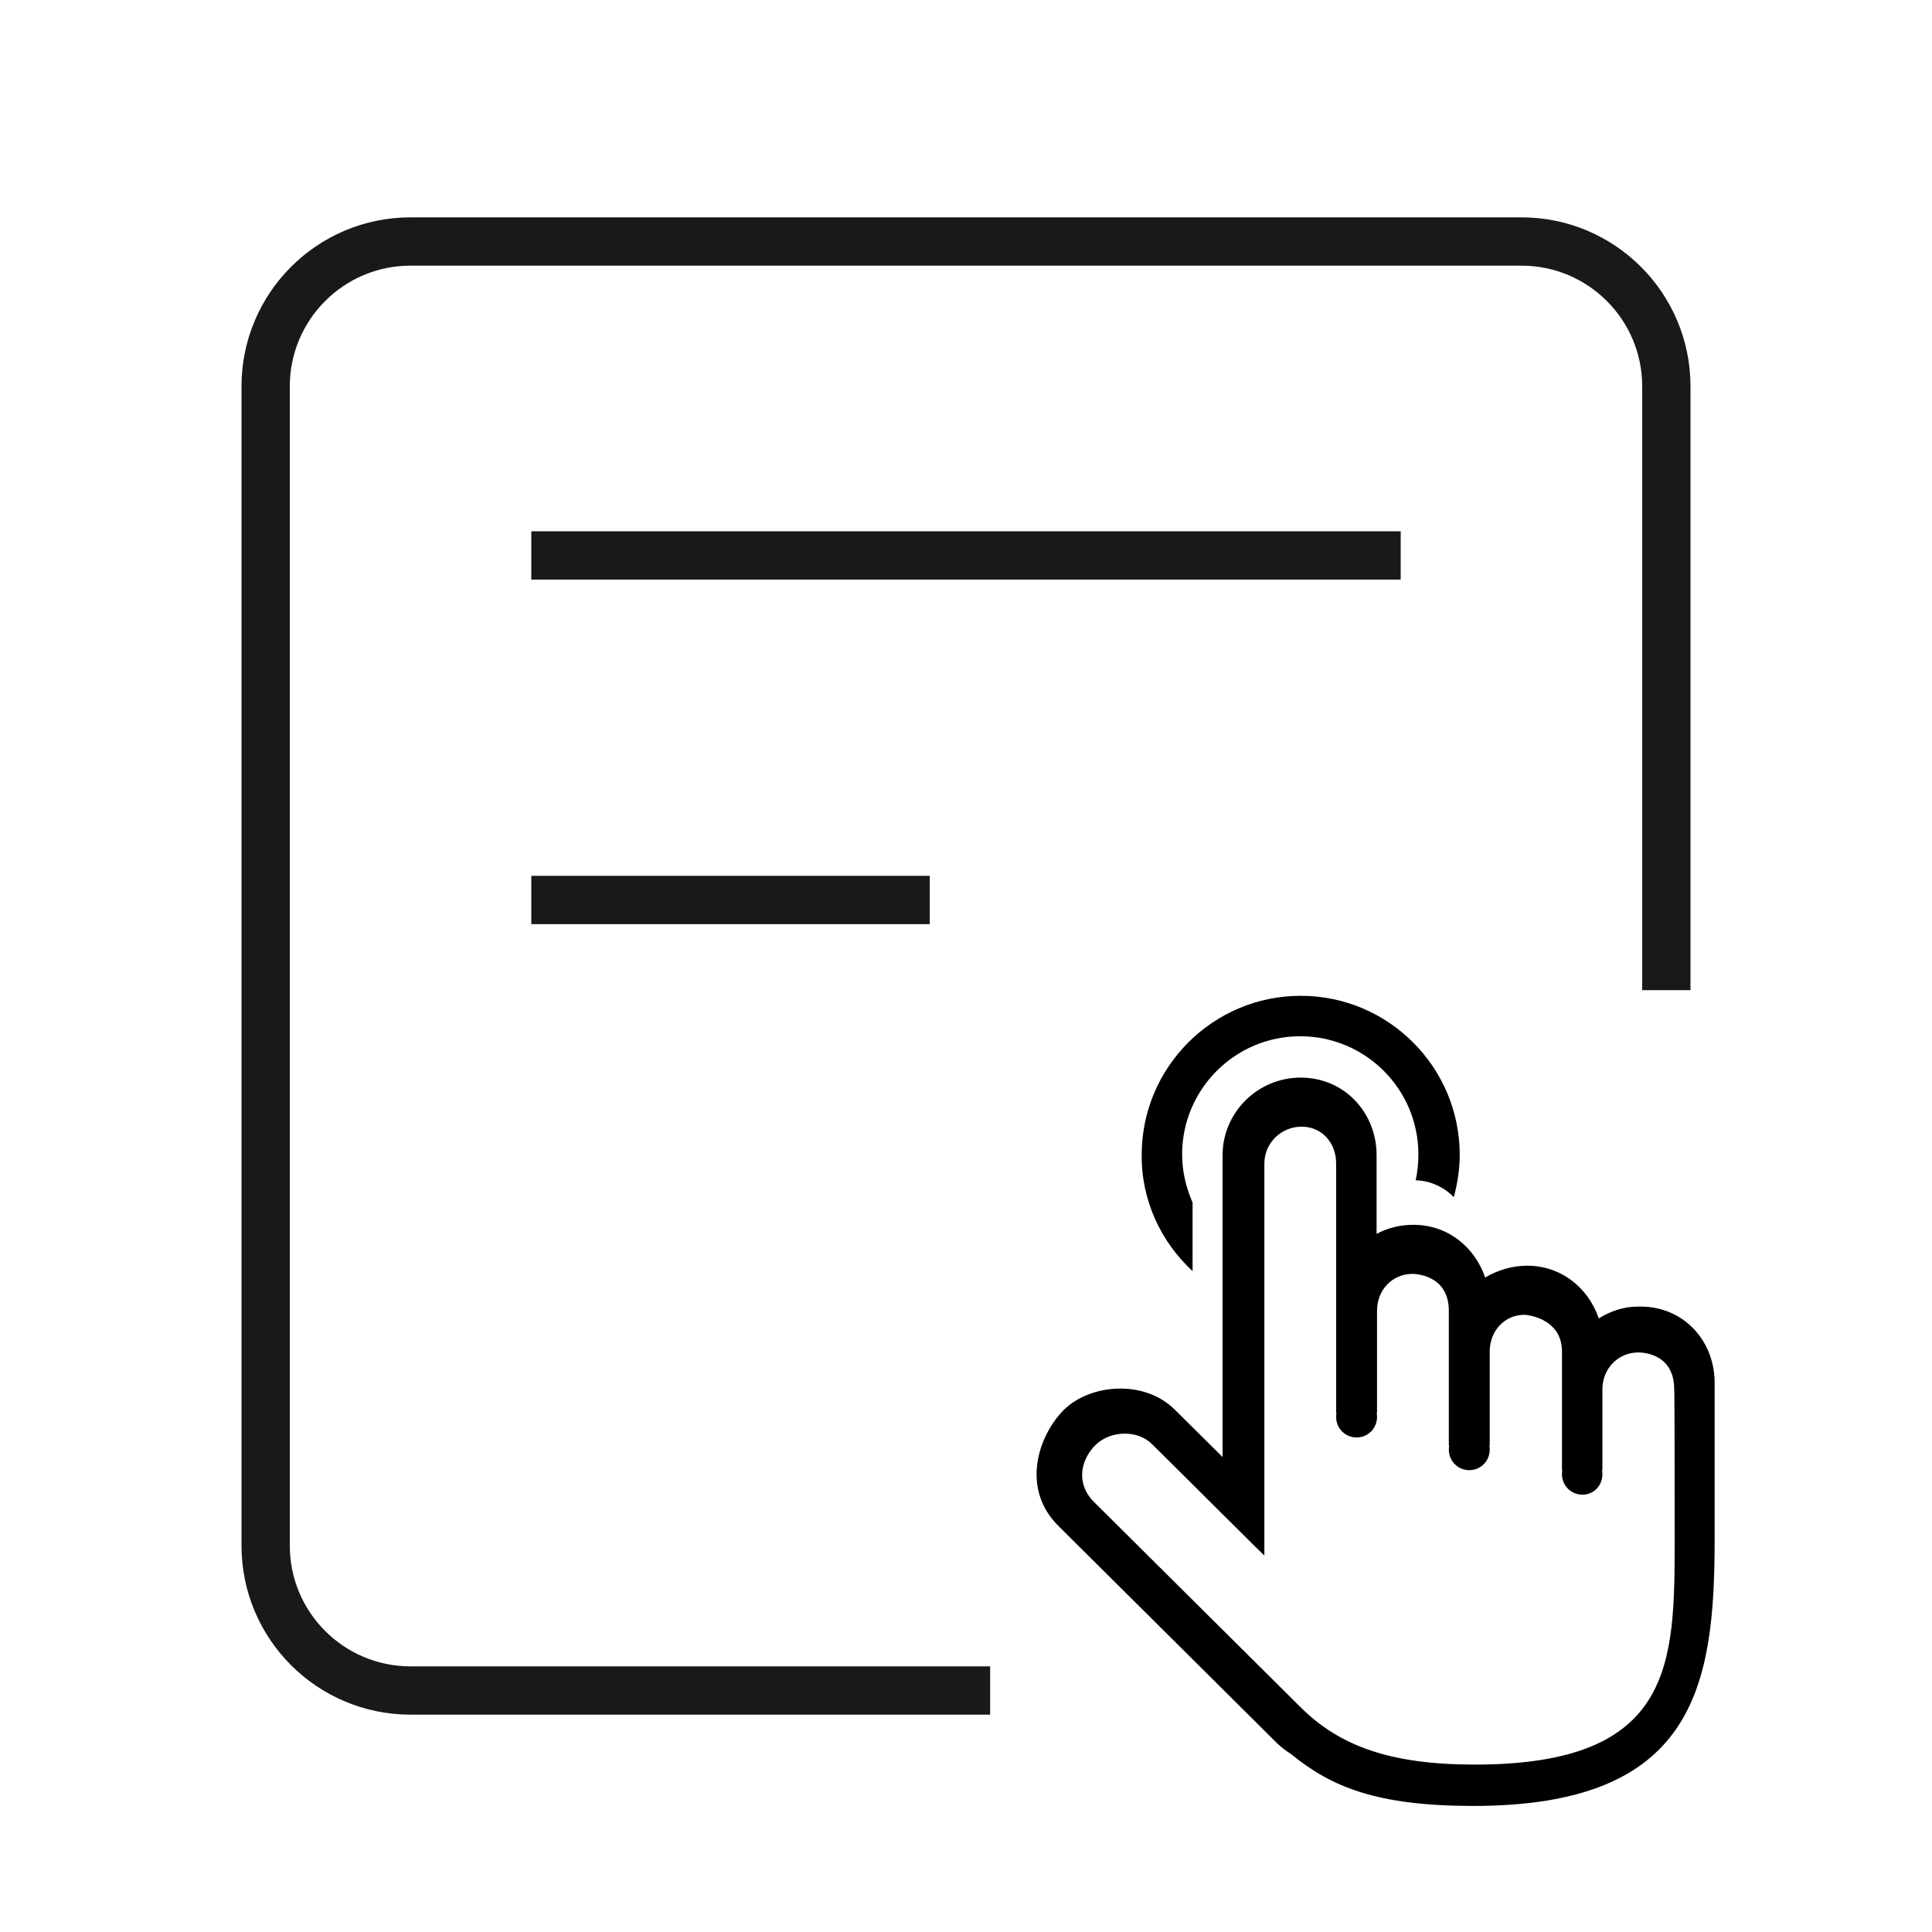 <svg width="80" height="80" viewBox="0 0 80 80" fill="none" xmlns="http://www.w3.org/2000/svg">
<path d="M69 40V16C69 12.686 66.314 10 63 10H17C13.687 10 11 12.686 11 16V17.912L11 62.088L11 64C11 67.314 13.686 70 17 70H40" stroke="#0D0E10" stroke-opacity="0.95" stroke-width="2" stroke-linecap="square" stroke-linejoin="round"/>
<path d="M67.933 54.103H67.838C67.218 54.103 66.691 54.291 66.202 54.592C65.769 53.332 64.659 52.41 63.229 52.41C62.608 52.41 62.006 52.598 61.498 52.899C61.065 51.639 59.955 50.717 58.526 50.717C57.961 50.717 57.453 50.848 57.002 51.093V47.838C57.002 46.07 55.666 44.621 53.86 44.621C52.072 44.621 50.624 46.07 50.624 47.838V60.331L48.648 58.374C47.388 57.113 45.149 57.302 44.057 58.374C42.985 59.446 42.27 61.629 43.813 63.172L52.862 72.165C53.051 72.353 53.258 72.503 53.465 72.635C55.12 73.99 57.002 74.78 61.009 74.78C70.153 74.78 70.999 69.85 70.999 63.774V57.339C71.037 55.552 69.739 54.103 67.933 54.103ZM69.344 63.755C69.344 68.891 69.325 73.068 61.065 73.068C57.566 73.068 55.478 72.296 53.878 70.716L45.299 62.193C44.547 61.441 44.735 60.462 45.356 59.842C45.977 59.221 47.124 59.202 47.707 59.804C47.707 59.804 49.212 61.29 50.511 62.588C51.489 63.567 52.355 64.413 52.355 64.413V48.177C52.355 47.33 53.051 46.653 53.897 46.653C54.744 46.653 55.327 47.33 55.327 48.177V58.506H55.346C55.327 58.562 55.327 58.618 55.327 58.675C55.327 59.145 55.703 59.522 56.174 59.522C56.644 59.522 57.02 59.145 57.02 58.675C57.02 58.618 57.02 58.562 57.002 58.506H57.02V54.273C57.02 53.426 57.641 52.749 58.488 52.749C58.488 52.749 59.993 52.73 59.993 54.273V59.86H60.012C59.993 59.917 59.993 59.973 59.993 60.03C59.993 60.5 60.369 60.876 60.84 60.876C61.31 60.876 61.686 60.5 61.686 60.03C61.686 59.973 61.686 59.917 61.667 59.86H61.686V55.966C61.686 55.119 62.288 54.442 63.135 54.442C63.135 54.442 64.678 54.536 64.678 55.966V60.876H64.697C64.678 60.933 64.678 60.989 64.678 61.046C64.678 61.516 65.054 61.892 65.524 61.892C65.995 61.892 66.352 61.516 66.352 61.046C66.352 60.989 66.352 60.933 66.333 60.876H66.352V57.527C66.352 56.681 66.992 56.003 67.838 56.003C67.838 56.003 69.325 55.947 69.325 57.527C69.344 57.527 69.344 62.4 69.344 63.755ZM49.382 52.636V49.795C49.118 49.193 48.949 48.515 48.949 47.8C48.949 45.11 51.132 42.909 53.841 42.909C56.531 42.909 58.732 45.091 58.732 47.8C58.732 48.177 58.695 48.534 58.62 48.873C59.24 48.892 59.786 49.155 60.2 49.569C60.35 49.005 60.444 48.421 60.444 47.819C60.444 44.188 57.491 41.234 53.86 41.234C50.228 41.234 47.275 44.188 47.275 47.819C47.256 49.719 48.084 51.432 49.382 52.636Z" fill="black"/>
<path d="M23 23H57" stroke="#0D0E10" stroke-opacity="0.95" stroke-width="2" stroke-linecap="square"/>
<path d="M23 37.266H37.5" stroke="#0D0E10" stroke-opacity="0.95" stroke-width="2" stroke-linecap="square"/>
</svg>
